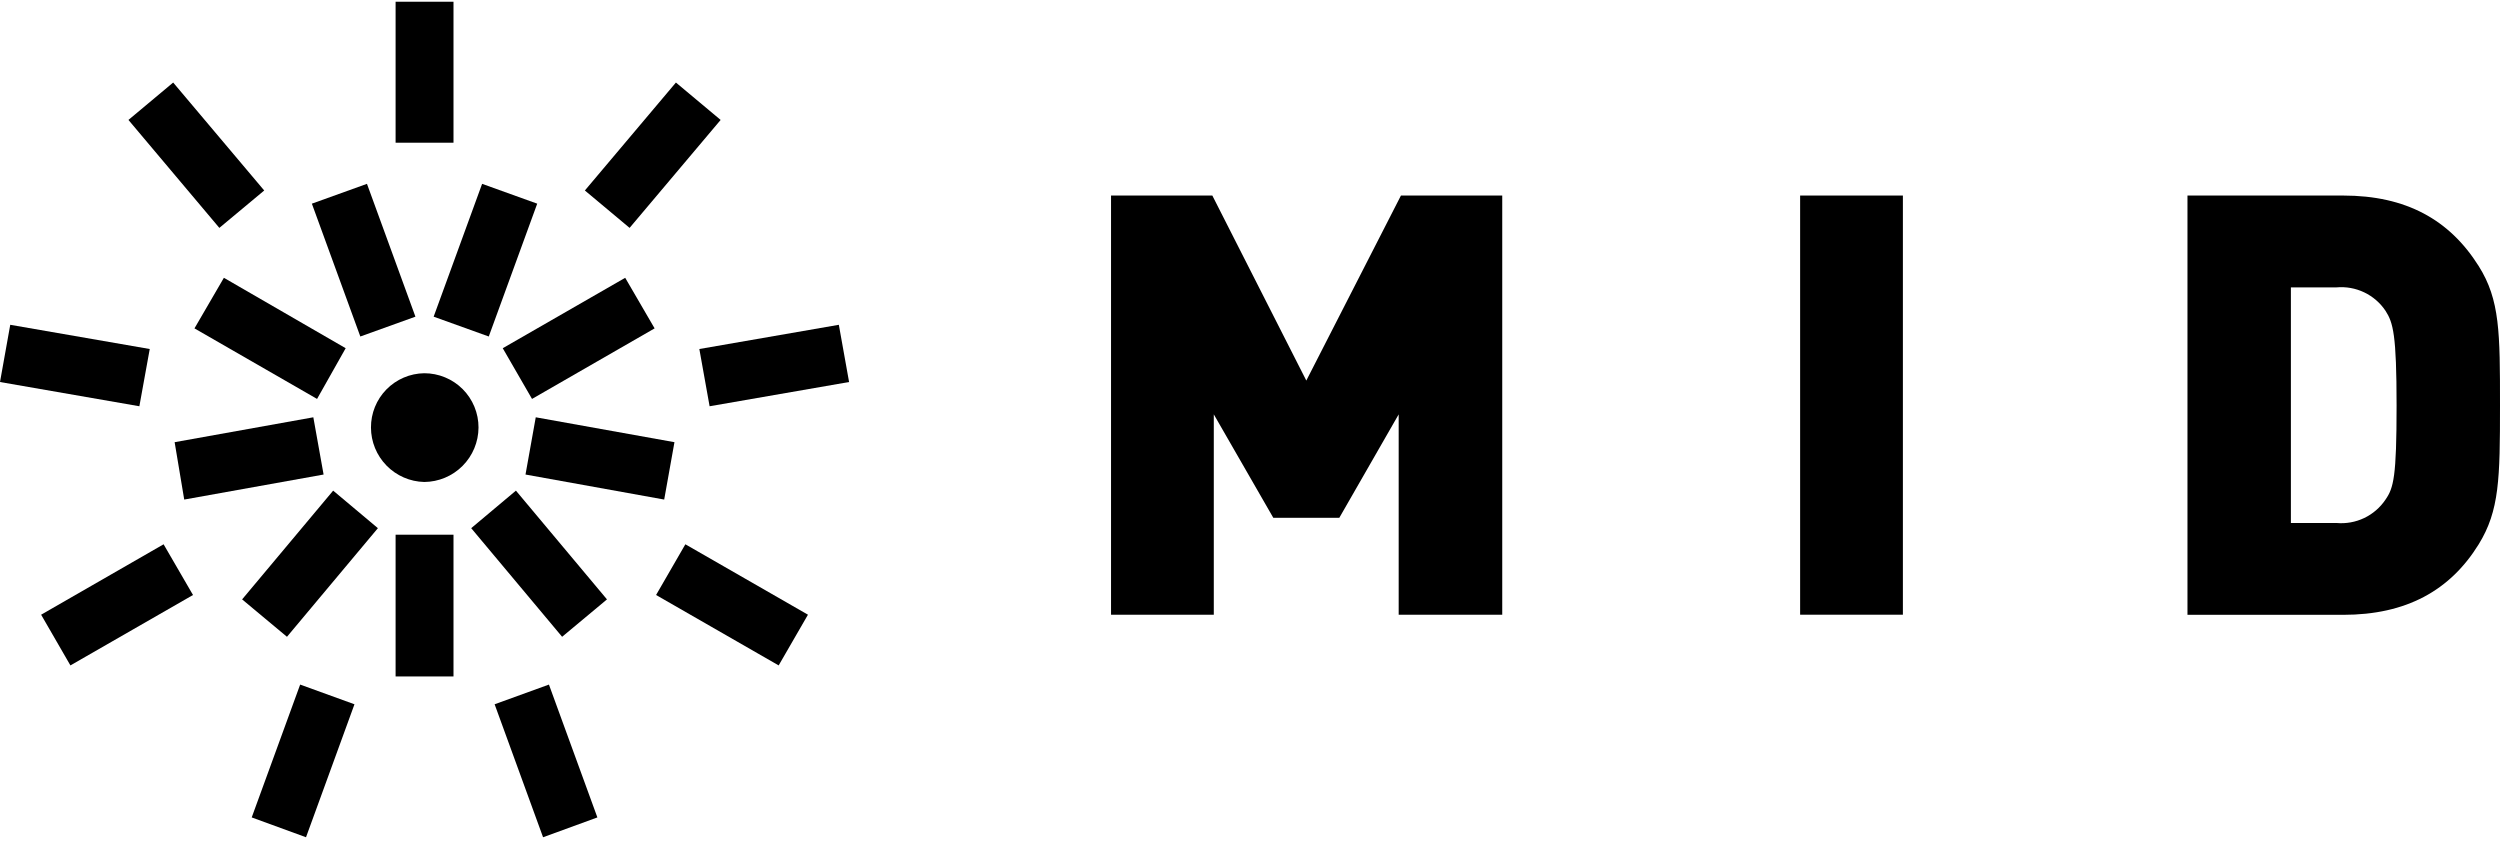 <?xml version="1.0" encoding="UTF-8"?> <svg xmlns="http://www.w3.org/2000/svg" width="193" height="65" viewBox="0 0 193 65" fill="none"><path d="M191.356 42.019C189.147 45.594 185.756 47.465 180.885 47.465H168.873V15.096H180.885C185.756 15.096 189.106 16.966 191.356 20.542C193 23.152 193 25.68 193 31.311C193 36.942 192.959 39.419 191.356 42.019ZM184.163 23.995C183.752 23.38 183.183 22.888 182.516 22.57C181.848 22.251 181.108 22.119 180.371 22.186H176.857V40.374H180.371C181.108 40.442 181.848 40.309 182.516 39.991C183.183 39.673 183.752 39.181 184.163 38.566C184.79 37.662 185.016 36.809 185.016 31.311C185.016 25.814 184.749 24.909 184.163 23.995V23.995Z" fill="black"></path><path d="M36.941 33.007C36.943 32.456 36.835 31.91 36.625 31.401C36.415 30.891 36.106 30.429 35.717 30.039C35.327 29.649 34.864 29.341 34.355 29.131C33.846 28.92 33.3 28.813 32.749 28.814C31.65 28.83 30.601 29.28 29.831 30.065C29.062 30.85 28.633 31.907 28.639 33.007C28.641 34.105 29.072 35.158 29.84 35.943C30.608 36.728 31.651 37.183 32.749 37.209C33.86 37.201 34.923 36.756 35.708 35.969C36.493 35.182 36.936 34.118 36.941 33.007V33.007Z" fill="black"></path><path d="M35.01 0.134H30.54V11.017H35.01V0.134Z" fill="black"></path><path d="M13.369 6.372L9.916 9.259L16.934 17.593L20.397 14.706L13.369 6.372Z" fill="black"></path><path d="M0.791 25.074L0 29.492L10.759 31.363L11.56 26.944L0.791 25.074Z" fill="black"></path><path d="M3.175 47.455L5.436 51.37L14.9 45.934L12.629 42.019L3.175 47.455Z" fill="black"></path><path d="M19.432 63.105L23.624 64.636L27.365 54.37L23.172 52.849L19.432 63.105Z" fill="black"></path><path d="M41.925 64.636L46.118 63.105L42.378 52.849L38.185 54.37L41.925 64.636Z" fill="black"></path><path d="M60.113 51.37L62.374 47.455L52.91 42.019L50.649 45.934L60.113 51.37Z" fill="black"></path><path d="M65.549 29.492L64.758 25.074L53.989 26.944L54.781 31.363L65.549 29.492Z" fill="black"></path><path d="M55.633 9.259L52.181 6.372L45.152 14.706L48.605 17.593L55.633 9.259Z" fill="black"></path><path d="M35.01 41.279H30.54V52.222H35.01V41.279Z" fill="black"></path><path d="M39.829 37.877L36.377 40.775L43.395 49.16L46.858 46.273L39.829 37.877Z" fill="black"></path><path d="M41.36 32.215L40.569 36.634L51.276 38.566L52.068 34.137L41.36 32.215Z" fill="black"></path><path d="M38.812 26.882L41.072 30.797L50.536 25.351L48.265 21.446L38.812 26.882Z" fill="black"></path><path d="M33.478 24.447L37.733 25.978L41.473 15.723L37.219 14.192L33.478 24.447Z" fill="black"></path><path d="M27.817 25.978L32.071 24.447L28.33 14.192L24.076 15.723L27.817 25.978Z" fill="black"></path><path d="M24.477 30.797L26.686 26.882L17.284 21.446L15.013 25.351L24.477 30.797Z" fill="black"></path><path d="M24.981 36.634L24.189 32.215L13.482 34.137L14.222 38.566L24.981 36.634Z" fill="black"></path><path d="M29.173 40.775L25.72 37.877L18.691 46.273L22.154 49.16L29.173 40.775Z" fill="black"></path><path d="M107.978 47.455V31.989L103.395 39.974H98.299L93.705 31.989V47.455H85.772V15.096H93.592L100.847 29.379L108.153 15.096H115.973V47.455H107.978Z" fill="black"></path><path d="M138.97 15.096H146.903V47.455H138.97V15.096Z" fill="black"></path></svg> 